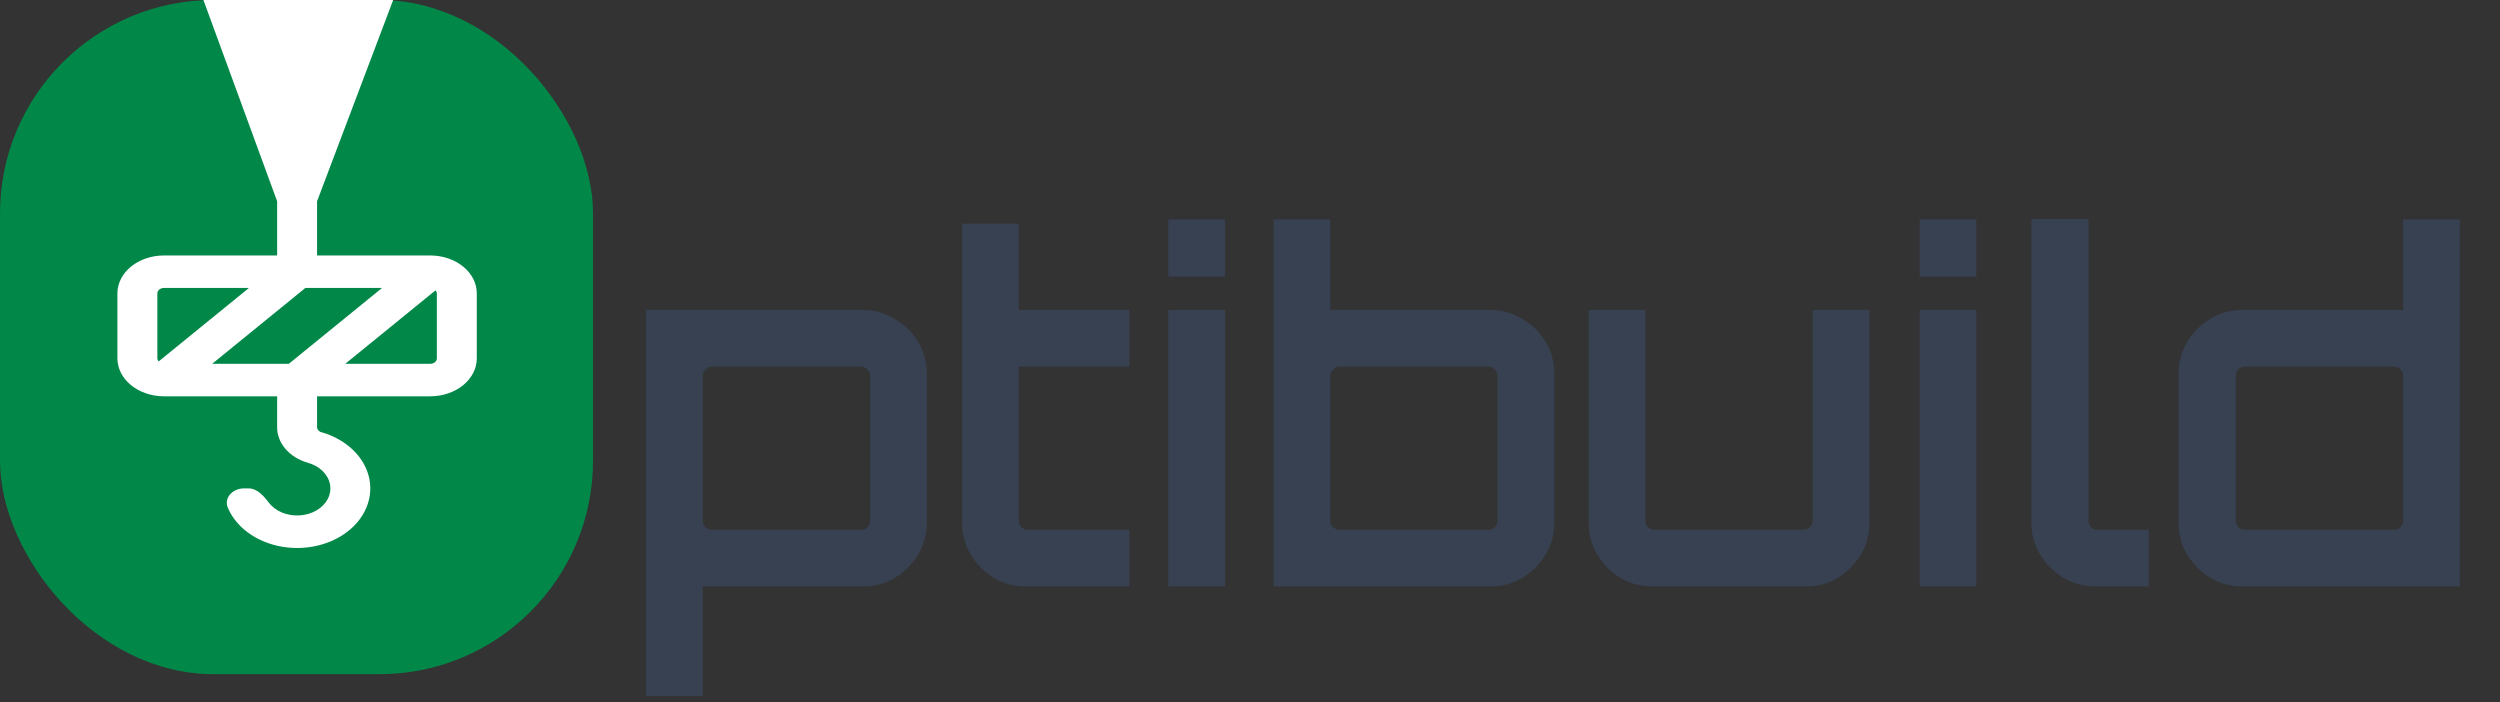 <svg width="178" height="50" viewBox="0 0 178 50" fill="none" xmlns="http://www.w3.org/2000/svg">
<rect x="0" y="0" width="178" height="50" fill="#333333" stroke="none"/>
<rect width="42.223" height="48" rx="15.2" fill="#018748"/>
<path d="M30.631 18.189H22.575V14.331L27.994 0H21.238H14.483L19.732 14.331V18.189H11.677C10.797 18.189 9.954 18.473 9.332 18.979C8.71 19.486 8.36 20.172 8.36 20.888V25.517C8.36 26.233 8.71 26.92 9.332 27.426C9.954 27.932 10.797 28.217 11.677 28.217H19.732V30.369C19.717 30.93 19.919 31.481 20.309 31.943C20.699 32.406 21.258 32.756 21.907 32.946C22.321 33.058 22.688 33.262 22.968 33.534C23.248 33.805 23.431 34.135 23.496 34.486C23.562 34.837 23.506 35.195 23.337 35.523C23.168 35.85 22.891 36.132 22.537 36.34C22.183 36.547 21.766 36.67 21.331 36.697C20.896 36.724 20.461 36.652 20.073 36.49C19.685 36.328 19.36 36.082 19.132 35.779C18.773 35.301 18.3 34.774 17.702 34.774H17.363C16.578 34.774 15.92 35.434 16.226 36.157C16.348 36.445 16.509 36.724 16.706 36.987C17.207 37.653 17.923 38.194 18.777 38.55C19.631 38.906 20.589 39.064 21.545 39.005C22.502 38.947 23.42 38.674 24.199 38.218C24.977 37.762 25.586 37.139 25.958 36.419C26.33 35.7 26.451 34.91 26.307 34.138C26.163 33.366 25.76 32.641 25.143 32.044C24.526 31.446 23.717 30.999 22.808 30.751C22.729 30.71 22.666 30.653 22.625 30.584C22.584 30.517 22.567 30.441 22.575 30.365V28.217H30.631C31.51 28.217 32.354 27.932 32.976 27.426C33.598 26.92 33.947 26.233 33.947 25.517V20.888C33.947 20.172 33.598 19.486 32.976 18.979C32.354 18.473 31.51 18.189 30.631 18.189ZM15.108 25.902L21.741 20.503H27.2L20.566 25.902H15.108ZM11.203 20.888C11.203 20.786 11.253 20.688 11.342 20.616C11.431 20.543 11.551 20.503 11.677 20.503H17.723L11.298 25.733C11.24 25.67 11.207 25.595 11.203 25.517V20.888ZM31.104 25.517C31.104 25.619 31.055 25.717 30.966 25.79C30.877 25.862 30.756 25.902 30.631 25.902H24.584L31.01 20.672C31.067 20.735 31.101 20.81 31.104 20.888V25.517Z" fill="white"/>
<path d="M45.998 49.559V22.068H61.475C62.289 22.068 63.036 22.283 63.715 22.713C64.416 23.12 64.97 23.663 65.378 24.342C65.785 25.021 65.989 25.779 65.989 26.616V37.205C65.989 38.042 65.785 38.8 65.378 39.479C64.97 40.158 64.416 40.712 63.715 41.142C63.036 41.549 62.289 41.753 61.475 41.753H50.037V49.559H45.998ZM50.682 37.714H61.339C61.497 37.714 61.633 37.657 61.746 37.544C61.882 37.409 61.95 37.25 61.95 37.069V26.752C61.95 26.571 61.882 26.424 61.746 26.311C61.633 26.175 61.497 26.107 61.339 26.107H50.682C50.524 26.107 50.377 26.175 50.241 26.311C50.105 26.424 50.037 26.571 50.037 26.752V37.069C50.037 37.25 50.105 37.409 50.241 37.544C50.377 37.657 50.524 37.714 50.682 37.714ZM73.05 41.753C72.213 41.753 71.444 41.549 70.742 41.142C70.063 40.712 69.52 40.158 69.113 39.479C68.706 38.8 68.502 38.042 68.502 37.205V15.925H72.541V22.068H80.415V26.107H72.541V37.069C72.541 37.25 72.597 37.409 72.711 37.544C72.846 37.657 73.005 37.714 73.186 37.714H80.415V41.753H73.05ZM83.184 41.753V22.068H87.223V41.753H83.184ZM83.184 19.692V15.62H87.223V19.692H83.184ZM90.676 41.753V15.62H94.715V22.068H106.152C106.967 22.068 107.713 22.283 108.392 22.713C109.094 23.12 109.648 23.663 110.055 24.342C110.463 25.021 110.666 25.779 110.666 26.616V37.205C110.666 38.042 110.463 38.8 110.055 39.479C109.648 40.158 109.094 40.712 108.392 41.142C107.713 41.549 106.967 41.753 106.152 41.753H90.676ZM95.36 37.714H106.017C106.175 37.714 106.311 37.657 106.424 37.544C106.56 37.409 106.627 37.25 106.627 37.069V26.752C106.627 26.571 106.56 26.424 106.424 26.311C106.311 26.175 106.175 26.107 106.017 26.107H95.36C95.201 26.107 95.054 26.175 94.918 26.311C94.783 26.424 94.715 26.571 94.715 26.752V37.069C94.715 37.25 94.783 37.409 94.918 37.544C95.054 37.657 95.201 37.714 95.36 37.714ZM117.661 41.753C116.824 41.753 116.055 41.549 115.353 41.142C114.675 40.712 114.132 40.158 113.724 39.479C113.317 38.8 113.113 38.042 113.113 37.205V22.068H117.152V37.069C117.152 37.25 117.209 37.409 117.322 37.544C117.458 37.657 117.616 37.714 117.797 37.714H128.42C128.601 37.714 128.748 37.657 128.861 37.544C128.997 37.409 129.065 37.25 129.065 37.069V22.068H133.104V37.205C133.104 38.042 132.9 38.8 132.493 39.479C132.085 40.158 131.542 40.712 130.864 41.142C130.185 41.549 129.416 41.753 128.556 41.753H117.661ZM136.678 41.753V22.068H140.717V41.753H136.678ZM136.678 19.692V15.62H140.717V19.692H136.678ZM149.18 41.753C148.343 41.753 147.585 41.549 146.906 41.142C146.227 40.712 145.673 40.158 145.243 39.479C144.836 38.8 144.632 38.042 144.632 37.205V15.586H148.705V37.069C148.705 37.25 148.761 37.409 148.875 37.544C149.01 37.657 149.157 37.714 149.316 37.714H152.981V41.753H149.18ZM159.664 41.753C158.826 41.753 158.057 41.549 157.356 41.142C156.677 40.712 156.134 40.158 155.727 39.479C155.319 38.8 155.116 38.042 155.116 37.205V26.616C155.116 25.779 155.319 25.021 155.727 24.342C156.134 23.663 156.677 23.12 157.356 22.713C158.057 22.283 158.826 22.068 159.664 22.068H171.101V15.62H175.14V41.753H159.664ZM159.833 37.714H170.456C170.637 37.714 170.784 37.657 170.897 37.544C171.033 37.409 171.101 37.25 171.101 37.069V26.752C171.101 26.571 171.033 26.424 170.897 26.311C170.784 26.175 170.637 26.107 170.456 26.107H159.833C159.652 26.107 159.494 26.175 159.358 26.311C159.245 26.424 159.188 26.571 159.188 26.752V37.069C159.188 37.25 159.245 37.409 159.358 37.544C159.494 37.657 159.652 37.714 159.833 37.714Z" fill="#374151"/>
</svg>
